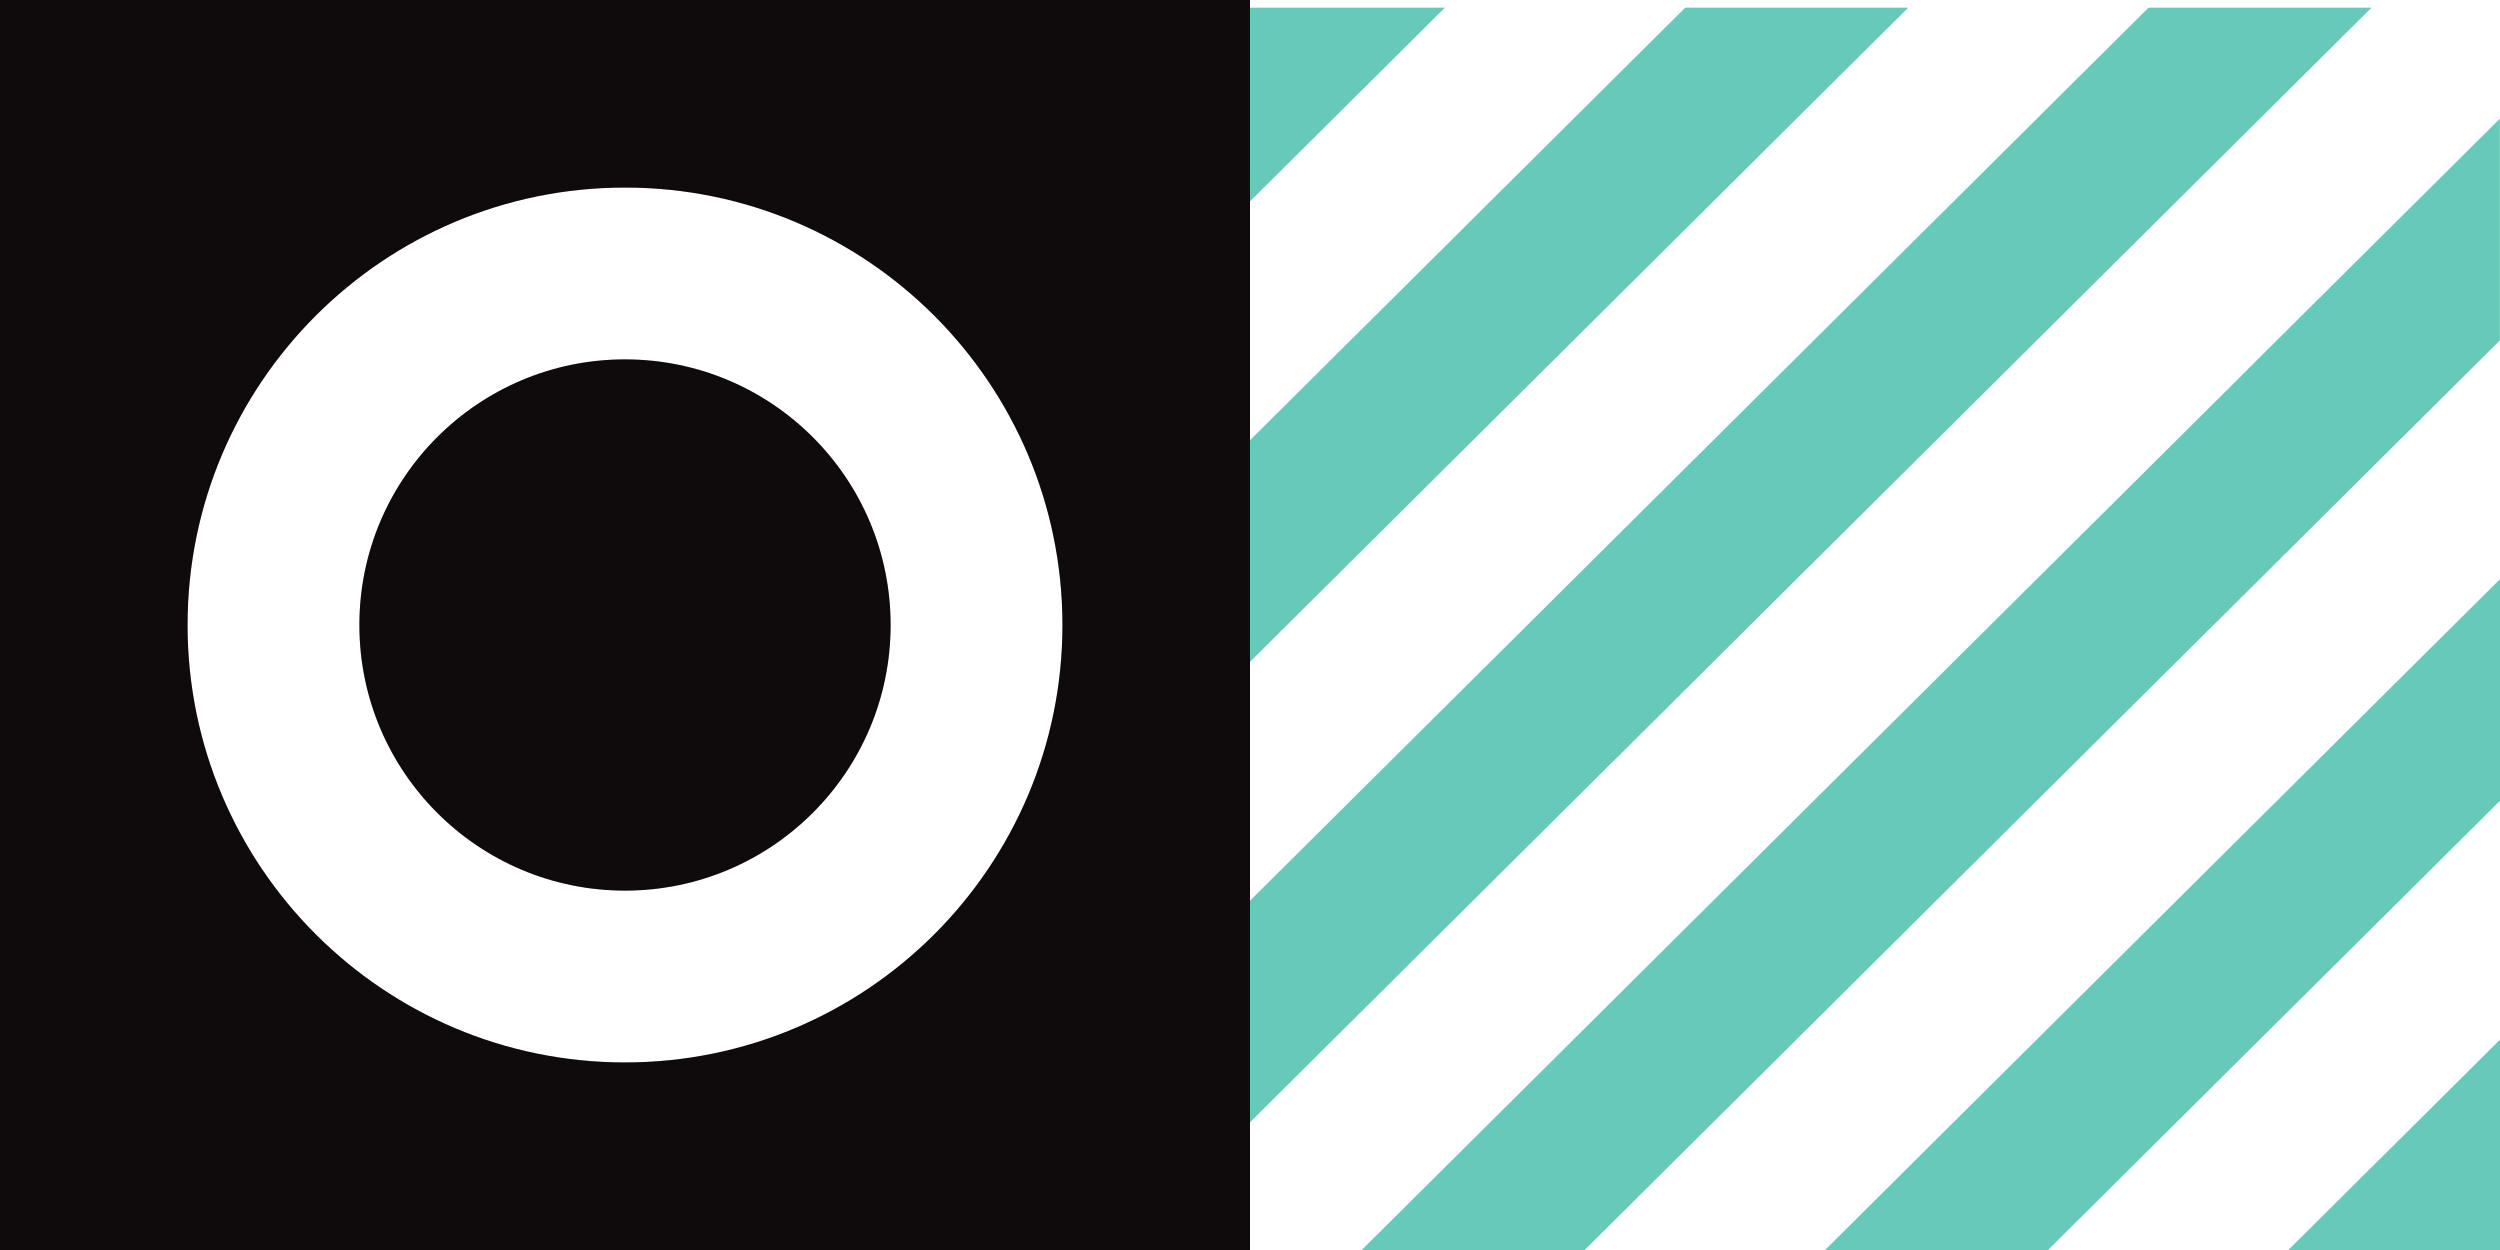 <svg xmlns="http://www.w3.org/2000/svg" width="326" height="163" viewBox="0 0 326 163" fill="none"><g clip-path="url(#clip0_2796_2917)"><path d="M298.399 163H326V135.568L298.399 163ZM323.374 78.133L237.983 163H267.06L326 104.422V75.523L323.374 78.133ZM293.166 48.11L177.567 163H206.644L307.695 62.569L325.981 44.396V15.478L293.147 48.11H293.166ZM163 1V26.26L188.416 1H163ZM219.755 1L163 57.407V86.305L247.298 2.524L248.832 1H219.755ZM280.171 1L262.977 18.088L163 117.452V146.35L277.506 32.547L309.248 1H280.171Z" fill="#67C9BA"></path></g><g clip-path="url(#clip1_2796_2917)"><path d="M116.136 81.5C116.136 62.371 100.629 46.864 81.5 46.864C62.371 46.864 46.864 62.371 46.864 81.5C46.864 100.629 62.371 116.136 81.5 116.136C100.629 116.136 116.136 100.629 116.136 81.5ZM138.542 81.5C138.542 113.011 112.992 138.542 81.5 138.542C50.008 138.542 24.458 112.992 24.458 81.5C24.458 50.008 50.008 24.458 81.5 24.458C112.992 24.458 138.542 50.008 138.542 81.5ZM163 0H0V163H163V0Z" fill="#130C0E"></path><path d="M116.136 81.5C116.136 62.371 100.629 46.864 81.5 46.864C62.371 46.864 46.864 62.371 46.864 81.5C46.864 100.629 62.371 116.136 81.5 116.136C100.629 116.136 116.136 100.629 116.136 81.5ZM138.542 81.5C138.542 113.011 112.992 138.542 81.5 138.542C50.008 138.542 24.458 112.992 24.458 81.5C24.458 50.008 50.008 24.458 81.5 24.458C112.992 24.458 138.542 50.008 138.542 81.5ZM163 0H0V163H163V0Z" fill="black" fill-opacity="0.2"></path></g><defs><clipPath id="clip0_2796_2917"><rect width="163" height="162" fill="white" transform="translate(163 1)"></rect></clipPath><clipPath id="clip1_2796_2917"><rect width="163" height="163" fill="white"></rect></clipPath></defs></svg>